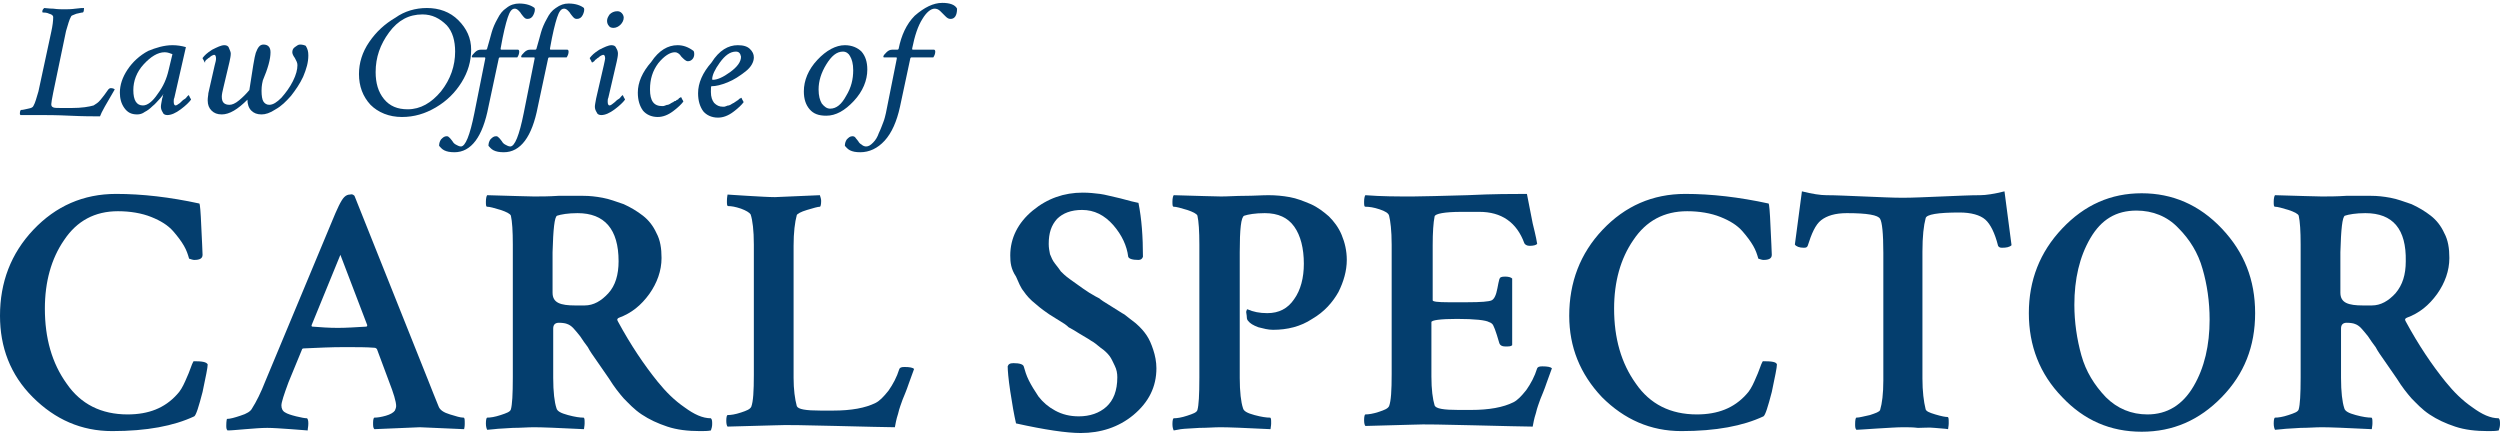 <?xml version="1.0" encoding="UTF-8"?>
<svg xmlns="http://www.w3.org/2000/svg" width="390" height="68" viewBox="0 0 390 68" fill="none">
  <path d="M32.4 56.85C32.4 57.35 32.1 58.75 31.6 61.15C31 63.45 30.6 64.75 30.3 64.95C27.1 66.45 22.9 67.25 17.5 67.25C12.7 67.25 8.6 65.45 5.1 61.95C1.6 58.45 0 54.15 0 49.25C0 44.05 1.7 39.55 5.2 35.85C8.7 32.15 13 30.25 18.1 30.25C22.2 30.25 26.5 30.75 31.1 31.75C31.2 31.85 31.3 32.95 31.4 35.35C31.5 37.65 31.6 39.15 31.6 39.75C31.6 40.35 31.1 40.55 30.3 40.55C30.1 40.55 29.8 40.45 29.5 40.35C29.3 39.65 29.1 39.05 28.7 38.35C28.3 37.65 27.7 36.85 27 36.05C26.2 35.15 25.1 34.45 23.6 33.85C22.1 33.25 20.3 32.95 18.4 32.95C14.8 32.95 12 34.45 10 37.45C8 40.35 7 43.95 7 48.15C7 52.75 8.1 56.65 10.4 59.85C12.6 63.05 15.8 64.65 19.9 64.65C23.2 64.65 25.7 63.65 27.6 61.55C28.1 61.05 28.5 60.35 28.9 59.45C29.3 58.55 29.6 57.85 29.8 57.25C30 56.65 30.2 56.35 30.2 56.35C31.5 56.35 32.2 56.45 32.4 56.85Z" fill="#043E6E"></path>
  <path d="M55.3 30.55L66.8 59.35C67.4 60.85 67.9 62.15 68.4 63.35C68.6 63.95 69.2 64.35 70.2 64.65C71.2 64.95 71.8 65.15 72.3 65.15C72.5 65.15 72.5 65.45 72.5 66.15C72.5 66.65 72.4 66.85 72.4 66.95C68 66.75 65.7 66.65 65.5 66.65C65.2 66.65 62.9 66.75 58.4 66.95C58.2 66.75 58.2 66.45 58.2 65.95C58.2 65.45 58.3 65.15 58.4 65.15C58.9 65.15 59.5 65.05 60.2 64.85C60.9 64.65 61.4 64.35 61.6 64.05C61.7 63.85 61.8 63.55 61.8 63.35C61.8 62.65 61.4 61.35 60.7 59.55L58.8 54.45C58.6 54.25 58.5 54.25 58.4 54.25C57.2 54.15 55.7 54.15 53.7 54.15C51.7 54.15 49.6 54.25 47.4 54.35C47.2 54.35 47.1 54.45 47.1 54.55L45 59.65C44.3 61.55 43.9 62.75 43.9 63.25C43.9 63.75 44.1 64.15 44.5 64.35C44.8 64.55 45.4 64.75 46.2 64.95C47 65.15 47.6 65.25 47.9 65.25C48 65.35 48.1 65.55 48.1 66.05C48.1 66.55 48 66.85 48 67.15C47.8 67.15 46.9 67.05 45.4 66.95C43.9 66.85 42.6 66.75 41.7 66.75C40.7 66.75 39.6 66.85 38.3 66.95C37 67.05 36.1 67.15 35.5 67.15C35.3 66.95 35.3 66.75 35.3 66.35C35.3 65.65 35.4 65.35 35.4 65.35C35.9 65.35 36.6 65.15 37.5 64.85C38.5 64.55 39.1 64.15 39.3 63.75C40 62.65 40.7 61.25 41.4 59.45L51.7 34.75C52.6 32.55 53.2 31.25 53.7 30.75C54 30.45 54.3 30.35 54.6 30.35C54.9 30.25 55.1 30.35 55.3 30.55ZM48.7 50.95C50 51.05 51.3 51.15 52.7 51.15C54 51.15 55.5 51.05 57.2 50.95L57.3 50.75L53.1 39.75L48.6 50.75C48.6 50.95 48.7 50.95 48.7 50.95Z" fill="#043E6E"></path>
  <path d="M91 30.55C92 30.55 92.9 30.65 94 30.85C95.1 31.05 96.1 31.45 97.3 31.85C98.4 32.35 99.4 32.95 100.3 33.65C101.2 34.35 101.9 35.25 102.4 36.35C103 37.45 103.2 38.75 103.2 40.25C103.2 42.25 102.5 44.15 101.3 45.85C100 47.65 98.5 48.85 96.6 49.55C96.3 49.65 96.2 49.85 96.4 50.15C98.4 53.85 100.5 56.95 102.6 59.55C103.9 61.15 105.2 62.45 106.8 63.55C108.3 64.65 109.6 65.25 110.9 65.25C111.1 65.45 111.1 65.75 111.1 66.15C111.1 66.55 111 66.85 110.9 67.15C110.4 67.25 109.9 67.25 109.2 67.25C107.3 67.25 105.6 67.05 104.1 66.55C102.6 66.05 101.3 65.45 100.1 64.65C98.9 63.85 98.1 62.95 97.3 62.15C96.6 61.35 95.8 60.35 95 59.05C94.5 58.35 93.9 57.45 93.2 56.45C92.5 55.45 92 54.75 91.7 54.15C91.3 53.65 90.9 53.05 90.5 52.45C90 51.85 89.7 51.45 89.4 51.15C89.1 50.85 88.8 50.65 88.5 50.55C88.3 50.45 87.8 50.35 87.2 50.35C86.6 50.35 86.3 50.65 86.3 51.25V58.95C86.3 61.15 86.5 62.75 86.8 63.65C86.9 64.15 87.5 64.45 88.6 64.75C89.7 65.05 90.5 65.15 91 65.15C91.2 65.15 91.2 65.45 91.2 66.05C91.2 66.45 91.1 66.75 91.1 66.95C87.1 66.75 84.5 66.65 83.3 66.65C82.3 66.65 81.2 66.75 80 66.75C78.8 66.85 77.8 66.85 77.1 66.95L76 67.05C75.9 66.85 75.8 66.55 75.8 66.05C75.8 65.45 75.9 65.15 76 65.15C76.5 65.15 77.2 65.05 78.1 64.75C79 64.45 79.6 64.25 79.7 63.85C79.9 63.15 80 61.55 80 58.85V38.15C80 36.05 79.9 34.55 79.7 33.65C79.6 33.35 79 33.05 78.1 32.75C77.1 32.45 76.4 32.25 76 32.25C75.8 32.25 75.8 31.95 75.8 31.45C75.8 30.95 75.9 30.55 76 30.45C79.9 30.55 82.3 30.65 83.3 30.65C84.3 30.65 85.6 30.65 87.1 30.55C88.6 30.55 89.9 30.55 91 30.55ZM90.1 33.25C88.6 33.25 87.5 33.45 86.9 33.65C86.5 33.85 86.3 35.75 86.2 39.35V45.65C86.2 46.45 86.5 46.95 87.1 47.25C87.7 47.55 88.6 47.65 89.7 47.65H91.2C92.6 47.65 93.8 46.95 94.9 45.75C96 44.55 96.5 42.85 96.5 40.75C96.5 35.75 94.3 33.25 90.1 33.25Z" fill="#043E6E"></path>
  <path d="M123.8 38.35V58.95C123.8 60.75 124 62.25 124.3 63.35C124.5 63.85 125.7 64.05 128 64.05H130C132.8 64.05 135 63.65 136.6 62.85C137.2 62.55 137.8 61.95 138.6 60.95C139.3 59.95 139.9 58.85 140.3 57.55C140.4 57.35 140.6 57.25 141.1 57.25C141.9 57.25 142.4 57.35 142.6 57.55C142.5 57.85 142.2 58.65 141.8 59.75C141.4 60.95 141 61.85 140.8 62.35C140.6 62.95 140.3 63.65 140.1 64.55C139.8 65.45 139.7 66.15 139.6 66.65C138.1 66.65 135.1 66.55 130.5 66.45C125.9 66.35 122.7 66.25 120.8 66.35L113.5 66.55C113.4 66.45 113.3 66.15 113.3 65.65C113.3 65.05 113.4 64.75 113.5 64.75C114 64.75 114.7 64.65 115.6 64.35C116.5 64.05 117 63.85 117.2 63.45C117.5 62.65 117.6 61.05 117.6 58.45V38.15C117.6 35.95 117.4 34.35 117.1 33.45C116.9 33.15 116.4 32.85 115.6 32.55C114.7 32.25 114.1 32.15 113.6 32.15C113.4 32.15 113.4 31.85 113.4 31.35C113.4 30.75 113.5 30.45 113.5 30.35C113.7 30.35 114.7 30.45 116.6 30.55C118.4 30.65 119.9 30.75 120.9 30.75C121.2 30.75 123.5 30.65 127.9 30.45C128 30.75 128.1 31.05 128.1 31.35C128.1 31.95 128 32.25 127.9 32.25C127.6 32.25 126.9 32.45 125.9 32.75C124.9 33.05 124.4 33.35 124.3 33.55C124 34.65 123.8 36.25 123.8 38.35Z" fill="#043E6E"></path>
  <path d="M157.6 39.85C157.6 37.15 158.8 34.75 161.1 32.85C163.4 30.95 166 30.05 168.9 30.05C169.9 30.05 170.8 30.15 171.6 30.25C172.4 30.35 173.4 30.65 174.8 30.95C176.2 31.35 177.1 31.55 177.6 31.65C178.1 34.15 178.3 36.95 178.3 40.05C178.2 40.35 178 40.55 177.6 40.55C176.6 40.55 176.1 40.35 176 40.05C175.8 38.35 175 36.65 173.7 35.15C172.3 33.55 170.7 32.75 168.8 32.75C167.1 32.75 165.8 33.25 164.9 34.15C164 35.15 163.6 36.35 163.6 38.05C163.6 38.65 163.7 39.15 163.8 39.65C164 40.15 164.2 40.65 164.6 41.15C165 41.65 165.3 42.05 165.5 42.35C165.8 42.65 166.2 43.05 166.9 43.55C167.6 44.05 168 44.35 168.3 44.55C168.6 44.75 169.1 45.15 169.9 45.65C170.7 46.15 171.3 46.45 171.5 46.55C171.7 46.75 172.3 47.15 173.3 47.75C174.3 48.35 175 48.85 175.4 49.05C175.8 49.35 176.4 49.85 177.2 50.45C178 51.15 178.5 51.75 178.9 52.35C179.3 52.95 179.6 53.65 179.9 54.55C180.2 55.45 180.4 56.45 180.4 57.45C180.4 60.35 179.2 62.75 176.8 64.75C174.5 66.65 171.7 67.55 168.6 67.55C166.4 67.55 163 67.05 158.5 66.05C158.2 64.75 157.9 63.05 157.6 61.05C157.3 59.05 157.2 57.75 157.2 57.15C157.3 56.85 157.5 56.65 158.1 56.65C159.1 56.65 159.6 56.85 159.7 57.15C159.9 57.85 160.1 58.55 160.5 59.35C160.9 60.15 161.4 60.95 162 61.85C162.7 62.75 163.5 63.45 164.6 64.05C165.7 64.65 166.9 64.95 168.3 64.95C170 64.95 171.5 64.45 172.6 63.45C173.7 62.45 174.3 60.95 174.3 58.85C174.3 58.25 174.2 57.65 173.9 57.05C173.6 56.45 173.4 55.95 173.1 55.55C172.8 55.15 172.3 54.65 171.7 54.25C171.1 53.75 170.6 53.35 170.2 53.15C169.8 52.85 169.2 52.55 168.4 52.05C167.6 51.55 167.1 51.25 166.7 51.05C166.6 50.95 166.4 50.75 166.1 50.55C165 49.85 164.2 49.35 163.7 49.05C163.1 48.65 162.4 48.15 161.6 47.45C160.7 46.75 160.1 46.05 159.7 45.45C159.2 44.85 158.9 44.05 158.5 43.15C157.7 41.95 157.6 40.95 157.6 39.85Z" fill="#043E6E"></path>
  <path d="M190.5 30.65C191.6 30.65 192.8 30.55 194.2 30.55C195.6 30.55 196.8 30.45 197.9 30.45C199 30.45 200.1 30.55 201.2 30.75C202.3 30.95 203.3 31.35 204.5 31.85C205.6 32.35 206.5 33.05 207.3 33.75C208.1 34.55 208.8 35.45 209.3 36.65C209.8 37.85 210.1 39.15 210.1 40.55C210.1 42.25 209.6 43.95 208.8 45.55C207.9 47.15 206.6 48.65 204.7 49.75C202.9 50.95 200.8 51.45 198.6 51.45C197.8 51.45 197.1 51.25 196.3 51.05C195.5 50.75 195 50.45 194.7 50.05C194.6 49.95 194.5 49.75 194.5 49.45C194.5 49.15 194.4 48.85 194.4 48.65C194.5 48.35 194.5 48.25 194.6 48.25C195.5 48.65 196.5 48.85 197.7 48.85C199.5 48.85 200.9 48.15 201.9 46.65C202.9 45.25 203.4 43.35 203.4 41.15C203.4 38.75 202.9 36.75 201.9 35.35C200.9 33.95 199.4 33.25 197.3 33.25C195.8 33.25 194.7 33.45 194.1 33.65C193.6 33.85 193.4 35.75 193.4 39.35V58.95C193.4 61.15 193.6 62.75 193.9 63.65C194 64.15 194.6 64.45 195.7 64.75C196.8 65.05 197.6 65.15 198.1 65.15C198.3 65.15 198.3 65.45 198.3 66.05C198.3 66.45 198.2 66.75 198.2 66.95C194.2 66.75 191.6 66.65 190.4 66.65C189.4 66.65 188.3 66.75 187.1 66.75C185.9 66.85 184.9 66.85 184.2 66.95L183.1 67.15C183 66.95 182.9 66.65 182.9 66.15C182.9 65.55 183 65.25 183.1 65.25C183.6 65.25 184.3 65.15 185.2 64.85C186.1 64.55 186.7 64.35 186.8 63.95C187 63.25 187.1 61.65 187.1 58.95V38.15C187.1 36.05 187 34.55 186.8 33.65C186.7 33.35 186.1 33.05 185.2 32.75C184.2 32.45 183.5 32.25 183.1 32.25C182.9 32.25 182.9 31.95 182.9 31.45C182.9 30.95 183 30.55 183.1 30.45C187 30.55 189.4 30.65 190.5 30.65Z" fill="#043E6E"></path>
  <path d="M220.4 30.65C222 30.65 224.9 30.55 228.9 30.45C233 30.25 236 30.25 238.2 30.25C238.4 31.35 238.7 32.85 239.1 34.85C239.6 36.85 239.8 37.95 239.8 38.05C239.6 38.25 239.2 38.35 238.6 38.35C238.2 38.35 237.9 38.15 237.8 37.95C236.6 34.65 234.2 33.05 230.8 33.05H228C225.3 33.05 223.9 33.35 223.8 33.75C223.6 34.75 223.5 36.25 223.5 38.25V46.85C223.5 47.05 224.3 47.15 225.9 47.15H228.9C231 47.15 232.3 47.05 232.7 46.85C233.1 46.65 233.4 46.05 233.6 44.95C233.7 44.35 233.8 43.95 233.9 43.55C234 43.25 234.2 43.15 234.8 43.15C235.3 43.15 235.7 43.25 235.9 43.45V53.85C235.7 54.05 235.4 54.05 234.8 54.05C234.3 54.05 234 53.85 233.9 53.55C233.6 52.55 233.4 51.85 233.2 51.35C233 50.85 232.9 50.65 232.8 50.55C232.7 50.45 232.6 50.35 232.3 50.25C231.8 49.95 230.1 49.75 227.3 49.75C224.7 49.75 223.3 49.95 223.3 50.25V58.75C223.3 60.75 223.5 62.25 223.8 63.25C224 63.75 225.2 63.95 227.5 63.95H229.5C232.3 63.95 234.5 63.55 236.1 62.75C236.7 62.45 237.3 61.85 238.1 60.85C238.8 59.85 239.4 58.75 239.8 57.45C239.9 57.25 240.1 57.15 240.6 57.15C241.4 57.15 241.9 57.25 242.1 57.45C242 57.75 241.7 58.55 241.3 59.65C240.9 60.85 240.5 61.75 240.3 62.25C240.1 62.85 239.8 63.55 239.6 64.45C239.3 65.35 239.2 66.05 239.1 66.55C237.6 66.55 234.6 66.45 230 66.35C225.4 66.25 222.2 66.15 220.3 66.25L213 66.45C212.9 66.35 212.8 66.05 212.8 65.55C212.8 64.95 212.9 64.65 213 64.65C213.5 64.65 214.2 64.55 215.1 64.25C216 63.95 216.5 63.75 216.7 63.35C217 62.55 217.1 60.95 217.1 58.35V38.15C217.1 35.95 216.9 34.45 216.7 33.65C216.6 33.25 216.1 32.95 215.2 32.65C214.3 32.35 213.6 32.25 213 32.25C212.8 32.25 212.8 31.95 212.8 31.45C212.8 30.95 212.9 30.55 213 30.45C215.5 30.65 218 30.65 220.4 30.65Z" fill="#043E6E"></path>
  <path d="M277.2 56.85C277.2 57.35 276.9 58.75 276.4 61.15C275.8 63.45 275.4 64.75 275.1 64.95C271.9 66.45 267.7 67.25 262.3 67.25C257.5 67.25 253.4 65.45 249.9 61.95C246.5 58.35 244.8 54.15 244.8 49.25C244.8 44.05 246.5 39.55 250 35.85C253.5 32.15 257.8 30.25 262.9 30.25C267 30.25 271.3 30.75 275.9 31.75C276 31.85 276.1 32.95 276.2 35.35C276.3 37.65 276.4 39.15 276.4 39.75C276.4 40.35 275.9 40.55 275.1 40.55C274.9 40.55 274.6 40.45 274.3 40.35C274.1 39.65 273.9 39.05 273.5 38.35C273.1 37.65 272.5 36.85 271.8 36.05C271 35.15 269.9 34.45 268.4 33.85C266.9 33.25 265.1 32.95 263.2 32.95C259.6 32.95 256.8 34.45 254.8 37.45C252.8 40.35 251.8 43.95 251.8 48.15C251.8 52.75 252.9 56.65 255.2 59.85C257.4 63.05 260.6 64.65 264.7 64.65C268 64.65 270.5 63.65 272.4 61.55C272.9 61.05 273.3 60.35 273.7 59.45C274.1 58.55 274.4 57.85 274.6 57.25C274.8 56.65 275 56.35 275 56.35C276.4 56.35 277.1 56.45 277.2 56.85Z" fill="#043E6E"></path>
  <path d="M290.8 30.65C293.3 30.75 295.3 30.85 296.8 30.85C298.4 30.85 300.4 30.75 302.9 30.65C305.4 30.55 307.4 30.45 308.9 30.45C309.8 30.45 311.1 30.25 312.7 29.85L313.8 38.25C313.5 38.55 313 38.65 312.3 38.65C312 38.65 311.8 38.55 311.7 38.35C311.2 36.35 310.5 34.95 309.7 34.25C308.9 33.55 307.5 33.15 305.7 33.15C302.3 33.15 300.5 33.45 300.4 34.05C300.1 35.15 299.9 36.85 299.9 39.25V59.05C299.9 61.05 300.1 62.65 300.4 63.85C300.5 64.15 300.9 64.35 301.9 64.65C302.9 64.95 303.5 65.05 303.8 65.05C304 65.05 304 65.35 304 66.05C304 66.45 303.9 66.75 303.9 66.95C303.4 66.85 302.7 66.85 301.8 66.75C300.9 66.65 300.1 66.75 299.2 66.75C298.4 66.65 297.7 66.65 296.9 66.65C295.9 66.65 294.6 66.75 292.8 66.85C291.1 66.95 290 67.05 289.6 67.05C289.4 66.85 289.4 66.55 289.4 66.15C289.4 65.45 289.5 65.15 289.6 65.15C290.1 65.15 290.7 64.95 291.7 64.75C292.6 64.45 293.2 64.25 293.3 63.95C293.6 62.95 293.8 61.45 293.8 59.35V39.45C293.8 36.35 293.6 34.65 293.3 34.15C293 33.55 291.3 33.25 288.1 33.25C286.3 33.25 285 33.65 284.1 34.35C283.2 35.05 282.6 36.45 282 38.35C281.9 38.55 281.8 38.65 281.4 38.65C280.7 38.65 280.2 38.45 280 38.15L281.1 29.85C282.7 30.25 284 30.45 284.9 30.45C286.3 30.45 288.3 30.55 290.8 30.65Z" fill="#043E6E"></path>
  <path d="M321.7 61.95C318.2 58.35 316.5 53.95 316.5 48.85C316.5 43.75 318.2 39.35 321.7 35.65C325.2 31.95 329.3 30.15 334.1 30.15C338.9 30.15 343.1 31.95 346.6 35.65C350.1 39.35 351.8 43.65 351.8 48.85C351.8 54.05 350.1 58.35 346.6 61.95C343.1 65.55 339 67.35 334.1 67.35C329.2 67.35 325.1 65.55 321.7 61.95ZM333.3 32.85C330.1 32.85 327.8 34.25 326.1 37.15C324.4 40.05 323.6 43.55 323.6 47.55C323.6 50.25 324 52.95 324.7 55.45C325.4 57.95 326.7 60.05 328.5 61.95C330.3 63.75 332.5 64.65 335 64.65C338.1 64.65 340.5 63.15 342.2 60.25C343.9 57.35 344.7 53.85 344.7 49.85C344.7 47.05 344.3 44.35 343.6 41.95C342.9 39.45 341.6 37.35 339.8 35.55C338.1 33.75 335.8 32.85 333.3 32.85Z" fill="#043E6E"></path>
  <path d="M369.9 30.55C370.9 30.55 371.8 30.65 372.9 30.85C374 31.05 375 31.45 376.2 31.85C377.3 32.35 378.3 32.95 379.2 33.65C380.1 34.35 380.8 35.25 381.3 36.35C381.9 37.45 382.1 38.75 382.1 40.25C382.1 42.25 381.4 44.15 380.2 45.85C378.9 47.65 377.4 48.85 375.5 49.55C375.2 49.65 375.1 49.85 375.3 50.15C377.3 53.85 379.4 56.95 381.5 59.55C382.8 61.15 384.1 62.45 385.7 63.55C387.2 64.65 388.5 65.25 389.8 65.25C390 65.45 390 65.75 390 66.15C390 66.55 389.9 66.85 389.8 67.15C389.3 67.25 388.8 67.25 388.1 67.25C386.2 67.25 384.5 67.05 383 66.55C381.5 66.05 380.2 65.45 379 64.65C377.8 63.85 377 62.95 376.2 62.15C375.5 61.35 374.7 60.35 373.9 59.05C373.4 58.35 372.8 57.45 372.1 56.45C371.4 55.45 370.9 54.75 370.6 54.15C370.2 53.65 369.8 53.05 369.4 52.45C368.9 51.85 368.6 51.45 368.3 51.15C368 50.85 367.7 50.65 367.4 50.55C367.2 50.45 366.7 50.35 366.1 50.35C365.5 50.35 365.2 50.65 365.2 51.25V58.95C365.2 61.15 365.4 62.75 365.7 63.65C365.8 64.15 366.4 64.45 367.5 64.75C368.6 65.05 369.4 65.15 369.9 65.15C370.1 65.15 370.1 65.45 370.1 66.05C370.1 66.45 370 66.75 370 66.95C366 66.75 363.4 66.65 362.2 66.65C361.2 66.65 360.1 66.75 358.9 66.75C357.7 66.85 356.7 66.85 356 66.95L354.9 67.05C354.8 66.85 354.7 66.55 354.7 66.05C354.7 65.45 354.8 65.15 354.9 65.15C355.4 65.15 356.1 65.05 357 64.75C357.9 64.45 358.5 64.25 358.6 63.85C358.8 63.15 358.9 61.55 358.9 58.85V38.15C358.9 36.05 358.8 34.55 358.6 33.65C358.5 33.35 357.9 33.05 357 32.75C356 32.45 355.3 32.25 354.9 32.25C354.7 32.25 354.7 31.95 354.7 31.45C354.7 30.95 354.8 30.55 354.9 30.45C358.8 30.55 361.2 30.65 362.2 30.65C363.2 30.65 364.5 30.65 366 30.55C367.5 30.55 368.8 30.55 369.9 30.55ZM369 33.25C367.5 33.25 366.4 33.45 365.8 33.65C365.4 33.85 365.2 35.75 365.1 39.35V45.65C365.1 46.45 365.4 46.95 366 47.25C366.6 47.55 367.5 47.65 368.6 47.65H370C371.4 47.65 372.6 46.95 373.7 45.75C374.8 44.45 375.3 42.85 375.3 40.75C375.4 35.75 373.3 33.25 369 33.25Z" fill="#043E6E"></path>
  <path d="M8.3 14.45C8.1 15.45 8 16.05 8 16.25C8 16.55 8.1 16.65 8.3 16.75C8.5 16.85 9 16.85 9.8 16.85H11.1C12.8 16.85 13.9 16.65 14.6 16.45C14.9 16.25 15.3 16.05 15.7 15.55C16.1 15.05 16.5 14.55 16.9 13.95C17 13.85 17.1 13.75 17.3 13.75C17.6 13.75 17.8 13.85 17.9 13.95C16.6 16.15 15.8 17.55 15.6 18.15C14.6 18.15 13 18.15 10.9 18.05C8.8 17.95 7.3 17.95 6.5 17.95H3.2C3.2 17.95 3.1 17.85 3.1 17.75C3.1 17.35 3.2 17.15 3.3 17.15C3.6 17.15 3.9 17.05 4.4 16.95C4.9 16.85 5.1 16.75 5.2 16.55C5.5 16.05 5.7 15.25 6 14.25L8 4.95C8.2 4.05 8.3 3.25 8.3 2.65C8.3 2.45 8.1 2.25 7.7 2.15C7.3 1.95 6.9 1.95 6.7 1.95C6.6 1.95 6.6 1.85 6.6 1.85C6.6 1.55 6.7 1.45 6.9 1.25C7.2 1.25 7.6 1.35 8.3 1.35C9 1.45 9.6 1.45 10 1.45C10.4 1.45 11.1 1.45 11.8 1.35C12.5 1.25 12.9 1.25 13.1 1.25V1.35C13.1 1.75 13 1.95 12.9 1.95C12.7 1.95 12.4 2.05 11.9 2.15C11.4 2.35 11.1 2.45 11.1 2.55C10.8 3.05 10.6 3.85 10.3 4.85L8.3 14.45Z" fill="#043E6E"></path>
  <path d="M26.9 7.05C27.6 7.05 28.3 7.15 29 7.35L27.2 15.25C27.1 15.45 27.1 15.65 27.1 15.85C27.1 16.25 27.2 16.45 27.4 16.45C27.5 16.45 27.7 16.35 27.8 16.25C28 16.15 28.1 16.05 28.3 15.85C28.5 15.65 28.6 15.55 28.8 15.45C29 15.35 29.1 15.15 29.2 15.05L29.4 14.85C29.5 14.85 29.5 14.95 29.6 15.15C29.7 15.35 29.8 15.45 29.8 15.55C29.5 15.95 29 16.45 28.2 17.05C27.4 17.65 26.7 17.95 26.1 17.95C25.8 17.95 25.5 17.85 25.4 17.55C25.2 17.25 25.1 16.95 25.1 16.65C25.1 16.35 25.2 15.95 25.3 15.35C25.4 15.15 25.4 15.05 25.4 14.85C25.5 14.75 25.5 14.65 25.5 14.65C25.3 14.95 25.1 15.25 24.8 15.55C24.5 15.85 24.2 16.25 23.8 16.55C23.4 16.95 23 17.25 22.6 17.45C22.2 17.75 21.8 17.85 21.4 17.85C20.5 17.85 19.9 17.55 19.4 16.85C18.9 16.15 18.7 15.35 18.7 14.45C18.7 13.25 19.1 12.05 19.9 10.85C20.7 9.65 21.8 8.65 23.1 7.95C24.3 7.45 25.6 7.05 26.9 7.05ZM25.7 8.15C24.6 8.15 23.5 8.85 22.4 10.05C21.3 11.25 20.8 12.65 20.8 14.05C20.8 15.65 21.3 16.45 22.3 16.45C23 16.45 23.8 15.85 24.6 14.65C25.5 13.45 26 12.25 26.3 10.95L26.9 8.45C26.6 8.35 26.2 8.15 25.7 8.15Z" fill="#043E6E"></path>
  <path d="M35 7.05C35.3 7.05 35.6 7.15 35.7 7.45C35.8 7.75 36 8.05 36 8.35C36 8.75 35.9 9.15 35.8 9.65L34.9 13.45C34.7 14.25 34.6 14.75 34.6 15.05C34.6 15.55 34.7 15.85 34.9 16.05C35.1 16.25 35.4 16.35 35.8 16.35C36.2 16.35 36.7 16.15 37.3 15.65C37.9 15.15 38.4 14.65 38.9 14.05C39.4 10.75 39.7 8.85 39.9 8.25C40.2 7.45 40.5 6.95 41.1 6.95C41.8 6.95 42.2 7.35 42.2 8.15C42.2 9.25 41.8 10.65 41 12.55C40.8 13.35 40.8 13.95 40.8 14.15C40.8 14.95 40.9 15.55 41.1 15.85C41.3 16.15 41.6 16.35 42 16.35C42.6 16.35 43.2 15.95 43.9 15.25C44.6 14.45 45.2 13.65 45.7 12.65C46.2 11.65 46.4 10.85 46.4 10.15C46.4 9.75 46.2 9.45 46 9.05C45.7 8.65 45.6 8.35 45.6 8.15C45.6 7.85 45.7 7.55 46 7.35C46.3 7.15 46.5 6.95 46.8 6.95C47.2 6.95 47.5 7.05 47.7 7.15C48 7.65 48.1 8.05 48.1 8.65C48.1 9.75 47.8 10.75 47.3 11.95C46.8 13.05 46.1 14.05 45.4 14.95C44.6 15.85 43.9 16.55 43 17.05C42.1 17.65 41.4 17.85 40.8 17.85C40.1 17.85 39.6 17.65 39.2 17.25C38.8 16.85 38.6 16.25 38.6 15.55C37.1 17.05 35.8 17.85 34.6 17.85C33.9 17.85 33.4 17.65 33 17.25C32.6 16.85 32.4 16.35 32.4 15.65C32.4 15.15 32.5 14.85 32.5 14.55L33.5 10.15C33.6 9.75 33.7 9.45 33.7 9.15C33.7 8.75 33.6 8.55 33.4 8.55C33.3 8.55 33.2 8.65 33.1 8.65C32.9 8.75 32.8 8.85 32.7 8.95C32.5 9.05 32.4 9.15 32.3 9.25C32.1 9.35 32.1 9.45 32 9.55V9.75C31.9 9.75 31.9 9.65 31.8 9.45C31.7 9.25 31.6 9.15 31.6 9.05C31.9 8.65 32.3 8.25 33.1 7.75C33.9 7.35 34.5 7.05 35 7.05Z" fill="#043E6E"></path>
  <path d="M66.6 1.25C68.5 1.25 70.2 1.85 71.5 3.15C72.8 4.45 73.5 5.95 73.5 7.75C73.5 9.55 73 11.25 72 12.85C71 14.45 69.7 15.75 68 16.75C66.3 17.75 64.6 18.25 62.7 18.25C60.7 18.25 59 17.55 57.8 16.35C56.6 15.05 56 13.45 56 11.55C56 9.85 56.5 8.15 57.6 6.55C58.7 4.95 60 3.75 61.7 2.75C63.1 1.75 64.8 1.25 66.6 1.25ZM65.9 2.25C63.8 2.25 62.1 3.15 60.7 5.05C59.3 6.95 58.6 8.95 58.6 11.25C58.6 12.95 59 14.35 59.9 15.45C60.8 16.55 62 17.05 63.6 17.05C65.6 17.05 67.3 16.05 68.8 14.25C70.3 12.35 71 10.25 71 8.05C71 6.35 70.6 4.95 69.7 3.95C68.6 2.85 67.4 2.25 65.9 2.25Z" fill="#043E6E"></path>
  <path d="M81 0.55C82.1 0.55 82.9 0.85 83.4 1.25C83.5 1.55 83.4 1.95 83.2 2.35C83 2.75 82.7 2.95 82.3 2.95C82 2.95 81.9 2.85 81.7 2.65C81.5 2.45 81.4 2.25 81.3 2.15C81.2 1.95 81 1.75 80.9 1.65C80.7 1.45 80.5 1.35 80.3 1.35C79.8 1.35 79.5 1.85 79.2 2.75C78.9 3.65 78.5 5.25 78.1 7.55V7.65C78.1 7.75 78.2 7.75 78.2 7.75H80.8C80.9 7.75 81 7.85 81 8.05C81 8.35 80.9 8.65 80.7 8.95H78C77.9 8.95 77.8 9.05 77.8 9.15L76.2 16.65C75.3 21.35 73.5 23.75 70.9 23.75C70.2 23.75 69.7 23.65 69.3 23.45C68.9 23.25 68.7 22.95 68.5 22.75C68.5 22.35 68.6 22.05 68.8 21.75C69.1 21.45 69.3 21.25 69.7 21.25C69.9 21.25 70 21.35 70.2 21.55C70.4 21.75 70.5 21.95 70.6 22.05C70.7 22.25 70.9 22.45 71.1 22.55C71.3 22.65 71.6 22.85 71.9 22.85C72.6 22.85 73.3 21.15 74 17.65L75.7 9.15V9.05C75.7 8.95 75.6 8.95 75.6 8.95H73.7C73.633 8.95 73.6 8.917 73.6 8.85C73.6 8.65 73.8 8.45 74.1 8.15C74.4 7.85 74.7 7.75 75 7.75H75.8C75.9 7.75 76 7.65 76 7.55C76.3 6.55 76.5 5.75 76.7 5.05C76.9 4.35 77.2 3.65 77.6 2.95C78 2.15 78.4 1.65 79 1.25C79.6 0.75 80.3 0.55 81 0.55Z" fill="#043E6E"></path>
  <path d="M88.7 0.55C89.8 0.55 90.6 0.85 91.1 1.25C91.2 1.55 91.1 1.95 90.9 2.35C90.7 2.75 90.4 2.95 90 2.95C89.7 2.95 89.6 2.85 89.4 2.65C89.2 2.45 89.1 2.25 89 2.15C88.9 1.95 88.7 1.75 88.6 1.65C88.4 1.45 88.2 1.35 88 1.35C87.5 1.35 87.2 1.85 86.9 2.75C86.6 3.65 86.2 5.25 85.8 7.55V7.65C85.8 7.75 85.9 7.75 85.9 7.75H88.5C88.6 7.75 88.7 7.85 88.7 8.05C88.7 8.35 88.6 8.65 88.4 8.95H85.7C85.6 8.95 85.5 9.05 85.5 9.15L83.9 16.65C83 21.35 81.2 23.75 78.6 23.75C77.9 23.75 77.4 23.65 77 23.45C76.6 23.25 76.4 22.95 76.2 22.75C76.2 22.35 76.3 22.05 76.5 21.75C76.8 21.45 77 21.25 77.4 21.25C77.6 21.25 77.7 21.35 77.9 21.55C78.1 21.75 78.2 21.95 78.3 22.05C78.4 22.25 78.6 22.45 78.8 22.55C79 22.65 79.3 22.85 79.6 22.85C80.3 22.85 81 21.15 81.7 17.65L83.4 9.15V9.05C83.4 8.95 83.3 8.95 83.3 8.95H81.4C81.333 8.95 81.3 8.917 81.3 8.85C81.3 8.65 81.5 8.45 81.8 8.15C82.1 7.85 82.4 7.75 82.7 7.75H83.5C83.6 7.75 83.7 7.65 83.7 7.55C84 6.55 84.2 5.75 84.4 5.05C84.6 4.35 84.9 3.65 85.3 2.95C85.7 2.15 86.1 1.65 86.7 1.25C87.4 0.75 88 0.55 88.7 0.55Z" fill="#043E6E"></path>
  <path d="M95.4 7.05C95.7 7.05 96 7.15 96.1 7.45C96.3 7.75 96.4 8.05 96.4 8.35C96.4 8.75 96.3 9.15 96.2 9.65L94.9 15.25C94.8 15.45 94.8 15.65 94.8 15.85C94.8 16.25 94.9 16.45 95.1 16.45C95.2 16.45 95.4 16.35 95.5 16.25C95.6 16.15 95.8 16.05 96 15.85C96.2 15.65 96.3 15.55 96.5 15.45C96.7 15.35 96.8 15.15 96.9 15.05L97.1 14.85C97.2 14.85 97.2 14.95 97.3 15.15C97.4 15.35 97.5 15.45 97.5 15.55C97.2 15.95 96.7 16.45 95.9 17.05C95.1 17.65 94.4 17.95 93.8 17.95C93.5 17.95 93.2 17.85 93.1 17.55C92.9 17.25 92.8 16.95 92.8 16.65C92.8 16.35 92.9 15.95 93 15.35L94.2 10.15C94.3 9.65 94.4 9.25 94.4 9.15C94.4 8.75 94.3 8.55 94.1 8.55C94 8.55 93.9 8.65 93.8 8.65C93.6 8.75 93.5 8.85 93.4 8.95C93.2 9.05 93.1 9.15 93 9.25C92.8 9.35 92.8 9.45 92.7 9.55L92.4 9.75C92.3 9.75 92.3 9.65 92.2 9.45C92.1 9.25 92 9.15 92 9.05C92.3 8.65 92.7 8.25 93.5 7.75C94.3 7.35 94.9 7.05 95.4 7.05ZM96.3 1.75C96.6 1.75 96.8 1.85 97 2.05C97.2 2.25 97.3 2.55 97.3 2.75C97.3 3.15 97.1 3.55 96.8 3.85C96.5 4.15 96.1 4.35 95.7 4.35C95.4 4.35 95.1 4.25 95 4.05C94.8 3.85 94.7 3.55 94.7 3.25C94.7 2.85 94.9 2.55 95.1 2.25C95.4 1.95 95.8 1.75 96.3 1.75Z" fill="#043E6E"></path>
  <path d="M105.7 7.05C106.6 7.05 107.4 7.35 108.2 7.95C108.3 8.15 108.3 8.35 108.3 8.45C108.3 8.75 108.2 9.05 108 9.25C107.8 9.45 107.6 9.55 107.3 9.55C107 9.55 106.7 9.25 106.3 8.85C106 8.35 105.6 8.15 105.3 8.15C104.5 8.15 103.6 8.75 102.7 9.85C101.8 11.05 101.4 12.35 101.4 13.95C101.4 15.75 102 16.55 103.3 16.55C103.5 16.55 103.6 16.55 103.8 16.45C104 16.35 104.1 16.35 104.2 16.35C104.4 16.25 104.5 16.25 104.6 16.15C104.8 16.05 104.9 15.95 105 15.95C105.1 15.85 105.2 15.75 105.4 15.75C105.5 15.65 105.6 15.55 105.7 15.55C105.8 15.55 105.9 15.35 105.9 15.35C105.9 15.35 106 15.25 106.1 15.25L106.2 15.15C106.3 15.15 106.3 15.25 106.4 15.45C106.5 15.65 106.6 15.75 106.6 15.85C106.3 16.25 105.8 16.75 105 17.35C104.2 17.95 103.4 18.25 102.6 18.25C101.6 18.25 100.8 17.85 100.3 17.25C99.8 16.55 99.5 15.65 99.5 14.45C99.5 12.85 100.2 11.25 101.6 9.65C102.8 7.85 104.2 7.05 105.7 7.05Z" fill="#043E6E"></path>
  <path d="M115.1 7.05C116 7.05 116.6 7.25 117 7.65C117.4 8.05 117.6 8.45 117.6 8.95C117.6 9.65 117.2 10.45 116.3 11.15C115.4 11.85 114.5 12.45 113.5 12.85C112.5 13.25 111.7 13.45 111 13.45C110.9 13.45 110.9 13.75 110.9 14.35C110.9 15.15 111.1 15.65 111.4 16.05C111.8 16.45 112.2 16.65 112.8 16.65C113 16.65 113.1 16.65 113.3 16.55C113.5 16.45 113.6 16.45 113.7 16.45C113.9 16.35 114 16.35 114.1 16.25C114.3 16.15 114.4 16.05 114.5 16.05C114.6 15.95 114.7 15.85 114.8 15.85C114.9 15.75 115 15.65 115.1 15.65L115.3 15.45C115.367 15.383 115.433 15.35 115.5 15.35L115.6 15.25C115.7 15.25 115.7 15.35 115.8 15.55C115.9 15.75 116 15.85 116 15.95C115.7 16.35 115.2 16.85 114.4 17.45C113.6 18.05 112.8 18.35 112 18.35C111 18.35 110.2 17.95 109.7 17.35C109.2 16.65 108.9 15.75 108.9 14.55C108.9 12.95 109.6 11.35 111 9.75C112.2 7.85 113.6 7.05 115.1 7.05ZM114.8 8.05C113.9 8.05 113.1 8.65 112.3 9.75C111.5 10.85 111.1 11.75 111.1 12.35C111.1 12.45 111.2 12.45 111.2 12.45C111.9 12.45 112.8 12.05 113.9 11.25C115 10.45 115.6 9.65 115.6 8.85C115.5 8.35 115.3 8.05 114.8 8.05Z" fill="#043E6E"></path>
  <path d="M131.8 7.05C132.9 7.05 133.8 7.45 134.4 8.05C135 8.75 135.3 9.65 135.3 10.85C135.3 12.55 134.6 14.25 133.2 15.75C131.8 17.25 130.4 18.05 128.9 18.05C127.7 18.05 126.9 17.75 126.3 17.05C125.7 16.35 125.4 15.45 125.4 14.25C125.4 12.55 126.1 10.85 127.5 9.35C128.9 7.85 130.4 7.05 131.8 7.05ZM131.5 8.05C130.5 8.05 129.7 8.75 128.9 10.05C128.1 11.35 127.7 12.65 127.7 13.95C127.7 14.95 127.9 15.65 128.2 16.15C128.6 16.65 129 16.95 129.5 16.95C130.5 16.95 131.3 16.25 132 14.95C132.8 13.65 133.1 12.35 133.1 10.95C133.1 9.95 132.9 9.25 132.6 8.75C132.4 8.35 132 8.05 131.5 8.05Z" fill="#043E6E"></path>
  <path d="M147 0.45C148.2 0.45 149 0.75 149.3 1.35C149.3 2.45 148.9 2.95 148.3 2.95C148 2.95 147.8 2.85 147.5 2.55C147.2 2.25 147 2.05 146.7 1.75C146.4 1.45 146.1 1.35 145.8 1.35C145.2 1.35 144.5 1.95 143.9 2.95C143.2 4.05 142.7 5.55 142.3 7.55V7.65C142.3 7.75 142.4 7.75 142.4 7.75H145.7C145.8 7.75 145.9 7.85 145.9 8.05C145.9 8.35 145.8 8.65 145.6 8.95H142.2C142.1 8.95 142 9.05 142 9.15L140.4 16.65C139.9 18.95 139.1 20.75 138 21.95C136.9 23.15 135.6 23.75 134.2 23.75C133.5 23.75 133 23.65 132.6 23.45C132.2 23.25 132 22.95 131.8 22.75C131.8 22.35 131.9 22.05 132.1 21.75C132.4 21.45 132.6 21.25 133 21.25C133.2 21.25 133.4 21.35 133.5 21.55C133.7 21.75 133.8 21.95 133.9 22.05C134 22.25 134.2 22.45 134.4 22.55C134.6 22.75 134.9 22.85 135.1 22.85C135.5 22.85 135.8 22.65 136.2 22.25C136.6 21.85 136.9 21.35 137.1 20.75C137.4 20.15 137.6 19.55 137.8 19.05C138 18.55 138.1 18.05 138.2 17.65L139.9 9.15V9.05C139.9 8.95 139.8 8.95 139.8 8.95H137.9C137.833 8.95 137.8 8.917 137.8 8.85C137.8 8.65 138 8.45 138.3 8.15C138.6 7.85 138.9 7.75 139.2 7.75H140C140.1 7.75 140.2 7.65 140.2 7.55C140.6 5.55 141.4 3.75 142.7 2.45C144.2 1.15 145.6 0.45 147 0.45Z" fill="#043E6E"></path>
</svg>
